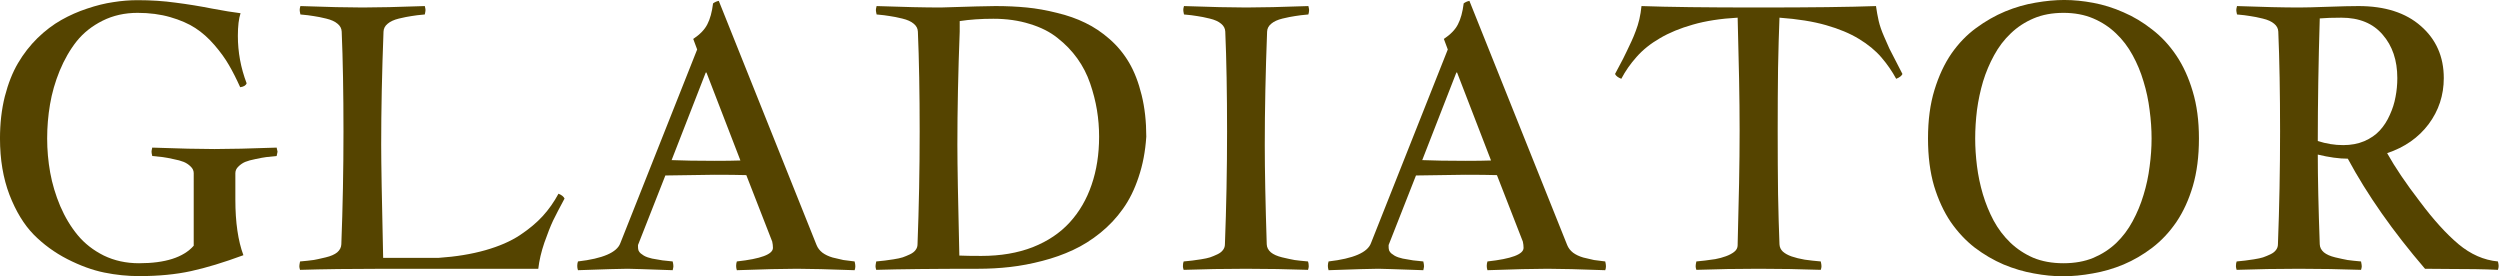 <?xml version="1.0" encoding="UTF-8" standalone="no"?>
<svg xmlns:dc="http://purl.org/dc/elements/1.1/" xmlns:cc="http://creativecommons.org/ns#" xmlns:rdf="http://www.w3.org/1999/02/22-rdf-syntax-ns#" xmlns:svg="http://www.w3.org/2000/svg" xmlns="http://www.w3.org/2000/svg" xmlns:sodipodi="http://sodipodi.sourceforge.net/DTD/sodipodi-0.dtd" xmlns:inkscape="http://www.inkscape.org/namespaces/inkscape" version="1.1" id="svg2" viewBox="0 0 853.333 94.36" height="26.631mm" width="240.829mm">
  
  <defs id="defs4">
    <filter id="filter3695" style="color-interpolation-filters:sRGB">
      <feGaussianBlur id="feGaussianBlur3697" stdDeviation="10" result="result6" in="SourceGraphic"/>
      <feComposite id="feComposite3699" operator="xor" in="result6" in2="SourceGraphic"/>
      <feGaussianBlur id="feGaussianBlur3701" stdDeviation="10" result="result2"/>
      <feComposite id="feComposite3703" result="result91" operator="atop" in2="SourceGraphic"/>
      <feComposite id="feComposite3705" in2="result91" operator="xor" in="result2" result="result4"/>
      <feGaussianBlur id="feGaussianBlur3707" stdDeviation="5" result="result3" in="result4"/>
      <feSpecularLighting id="feSpecularLighting3709" surfaceScale="12" specularConstant="3" specularExponent="35" result="result5" in="result3" lighting-color="#ffffff">
        <feDistantLight id="feDistantLight3711" azimuth="235" elevation="45"/>
      </feSpecularLighting>
      <feComposite id="feComposite3713" result="result7" operator="arithmetic" k2="0.8" k3="0.7" in="SourceGraphic" in2="result5" k1="0" k4="0"/>
      <feComposite id="feComposite3715" in2="SourceGraphic" operator="in" in="result7"/>
    </filter>
    <clipPath clipPathUnits="userSpaceOnUse" id="clipPath145">
      <g id="use147">
        <path d="m 87.5,31.771 q -2.083,-4.622 -4.102,-8.073 -2.018,-3.516 -5.273,-7.292 -3.255,-3.776 -6.966,-6.185 Q 67.448,7.813 62.044,6.25 56.641,4.687 50.13,4.687 q -7.031,0 -12.76,2.865 -5.729,2.865 -9.44,7.487 -3.646,4.622 -6.185,10.742 -2.474,6.055 -3.516,12.24 -1.042,6.12 -1.042,12.435 0,6.25 1.107,12.435 1.107,6.12 3.646,12.174 2.604,6.055 6.38,10.612 3.776,4.557 9.505,7.422 5.794,2.799 12.826,2.799 14.323,0 19.922,-6.38 V 63.086 q 0,-1.367 -1.107,-2.409 -1.107,-1.107 -2.539,-1.693 -1.432,-0.586 -3.841,-1.042 -2.344,-0.521 -3.841,-0.716 -1.497,-0.195 -3.776,-0.391 -0.26,-1.042 -0.26,-1.562 0,-0.456 0.26,-1.497 14.714,0.521 22.656,0.521 8.073,0 22.656,-0.521 0.326,1.302 0.326,1.497 0,0.26 -0.326,1.562 -2.279,0.195 -3.776,0.391 -1.497,0.195 -3.906,0.716 -2.344,0.456 -3.776,1.042 -1.367,0.586 -2.474,1.693 -1.107,1.042 -1.107,2.409 v 9.635 q 0,12.37 2.93,20.247 -10.742,3.971 -19.076,5.794 -8.333,1.823 -18.945,1.823 -6.315,0 -12.695,-1.302 Q 31.576,97.982 24.544,94.401 17.578,90.82 12.24,85.417 6.966,80.013 3.451,70.964 0,61.914 0,50.456 0,42.188 1.758,35.156 3.581,28.06 6.576,22.982 9.57,17.904 13.672,13.867 17.839,9.831 22.331,7.292 26.823,4.753 31.771,3.125 36.784,1.432 41.276,0.781 45.768,0.065 50.13,0.065 q 7.292,0 13.867,0.911 6.641,0.846 13.216,2.148 6.576,1.237 10.417,1.693 -0.977,2.93 -0.977,8.268 0,8.854 3.19,17.253 -0.391,1.172 -2.344,1.432 z" style="font-style:normal;font-variant:normal;font-weight:normal;font-stretch:normal;font-size:125px;line-height:125%;font-family:'Jacques Francois';-inkscape-font-specification:'Jacques Francois';letter-spacing:0px;word-spacing:0px;fill:#554400;fill-opacity:1;stroke:none;stroke-width:1.067px;stroke-linecap:butt;stroke-linejoin:miter;stroke-opacity:1;filter:url(#filter3695)" id="path657" transform="matrix(0.938,0,0,0.938,213.406,155.458)"/>
        <path d="m 109.44,2.214 q 14.583,0.521 22.656,0.521 8.073,0 22.656,-0.521 0.26,1.042 0.26,1.432 0,0.456 -0.26,1.628 -2.995,0.26 -4.883,0.586 -1.823,0.26 -4.557,0.911 -2.669,0.651 -4.102,1.888 -1.432,1.172 -1.497,2.865 -0.846,22.135 -0.846,41.211 0,9.831 0.716,41.211 h 20.117 q 9.57,-0.651 17.122,-2.799 7.552,-2.148 12.565,-5.469 5.078,-3.385 8.333,-6.966 3.32,-3.646 5.729,-8.138 1.693,0.651 2.214,1.758 -2.669,4.948 -4.167,8.008 -1.432,3.06 -3.19,8.073 -1.693,4.948 -2.214,9.505 h -56.51 q -17.643,0 -30.273,0.391 -0.26,-0.781 -0.26,-1.302 0,-0.456 0.26,-1.758 2.995,-0.26 4.818,-0.521 1.888,-0.326 4.557,-0.977 2.734,-0.651 4.167,-1.823 1.432,-1.237 1.497,-2.93 0.781,-20.378 0.781,-41.081 0,-21.094 -0.651,-36.393 -0.065,-1.693 -1.497,-2.865 -1.432,-1.237 -4.167,-1.888 -2.669,-0.651 -4.557,-0.911 -1.823,-0.326 -4.818,-0.586 -0.26,-1.172 -0.26,-1.628 0,-0.651 0.26,-1.432 z" style="font-style:normal;font-variant:normal;font-weight:normal;font-stretch:normal;font-size:125px;line-height:125%;font-family:'Jacques Francois';-inkscape-font-specification:'Jacques Francois';letter-spacing:0px;word-spacing:0px;fill:#554400;fill-opacity:1;stroke:none;stroke-width:1.067px;stroke-linecap:butt;stroke-linejoin:miter;stroke-opacity:1;filter:url(#filter3695)" id="path659" transform="matrix(0.938,0,0,0.938,213.406,155.458)"/>
        <path d="m 259.766,1.237 q 0.977,-0.716 2.083,-0.911 L 297.461,89.258 q 0.651,1.628 2.148,2.799 1.497,1.107 3.711,1.758 2.279,0.586 3.906,0.911 1.693,0.26 4.102,0.521 0.26,1.042 0.26,1.758 0,0.781 -0.26,1.432 -14.062,-0.521 -21.029,-0.521 -7.552,0 -21.875,0.521 -0.26,-0.781 -0.26,-1.563 0,-0.846 0.26,-1.628 13.151,-1.432 13.151,-4.948 0,-1.107 -0.26,-2.279 l -9.44,-24.219 q -4.297,-0.13 -11.589,-0.13 -3.451,0 -17.904,0.26 l -9.961,25.326 v 0.781 q 0,0.651 0.195,1.237 0.26,0.586 0.781,1.042 0.586,0.456 1.107,0.781 0.521,0.326 1.432,0.651 0.977,0.26 1.628,0.456 0.716,0.13 1.888,0.326 1.237,0.195 1.888,0.326 0.651,0.065 1.888,0.195 1.302,0.13 1.823,0.195 0.26,1.042 0.26,1.758 0,0.391 -0.26,1.432 -14.583,-0.521 -16.406,-0.521 -3.516,0 -18.099,0.521 -0.26,-0.781 -0.26,-1.563 0,-0.846 0.26,-1.628 13.542,-1.562 15.43,-6.641 l 27.995,-70.573 -1.432,-3.841 q 3.711,-2.474 5.143,-5.339 1.497,-2.865 2.083,-7.617 z m 0.521,57.357 q 5.99,0 9.44,-0.13 L 257.357,26.432 h -0.26 l -12.435,31.901 q 6.12,0.26 15.625,0.26 z" style="font-style:normal;font-variant:normal;font-weight:normal;font-stretch:normal;font-size:125px;line-height:125%;font-family:'Jacques Francois';-inkscape-font-specification:'Jacques Francois';letter-spacing:0px;word-spacing:0px;fill:#554400;fill-opacity:1;stroke:none;stroke-width:1.067px;stroke-linecap:butt;stroke-linejoin:miter;stroke-opacity:1;filter:url(#filter3695)" id="path661" transform="matrix(0.938,0,0,0.938,213.406,155.458)"/>
        <path d="m 319.336,2.214 q 14.583,0.521 23.307,0.521 16.276,-0.521 19.987,-0.521 6.055,0 11.393,0.521 5.339,0.521 11.003,1.953 5.729,1.367 10.352,3.646 4.622,2.214 8.854,5.924 4.232,3.711 7.096,8.594 2.865,4.883 4.557,11.784 1.693,6.836 1.693,15.169 -0.521,8.008 -2.799,14.714 -2.214,6.706 -5.729,11.589 -3.451,4.883 -8.203,8.724 -4.753,3.841 -9.961,6.25 -5.143,2.409 -11.198,3.971 -5.99,1.562 -11.719,2.214 -5.664,0.651 -11.719,0.651 -24.414,0 -37.044,0.391 -0.26,-0.781 -0.26,-1.302 0,-0.456 0.26,-1.758 1.953,-0.195 3.125,-0.326 1.172,-0.13 3.19,-0.456 2.083,-0.326 3.32,-0.716 1.302,-0.456 2.669,-1.107 1.367,-0.651 2.018,-1.563 0.716,-0.911 0.716,-2.083 0.781,-20.378 0.781,-41.081 0,-21.094 -0.651,-36.393 -0.065,-1.693 -1.497,-2.865 -1.432,-1.237 -4.167,-1.888 -2.669,-0.651 -4.557,-0.911 -1.823,-0.326 -4.818,-0.586 -0.26,-1.172 -0.26,-1.628 0,-0.391 0.26,-1.432 z m 30.273,9.31 q -0.846,22.135 -0.846,41.211 0,10.547 0.716,40.365 2.799,0.13 8.008,0.13 10.547,0 18.75,-3.19 8.203,-3.255 13.477,-9.049 5.273,-5.794 7.943,-13.672 2.734,-7.943 2.734,-17.513 0,-4.948 -0.781,-9.701 -0.781,-4.753 -2.474,-9.701 -1.693,-4.948 -4.688,-9.115 -2.995,-4.167 -7.161,-7.422 -4.102,-3.32 -10.156,-5.143 -5.99,-1.888 -13.281,-1.888 -6.706,0 -12.24,0.846 z" style="font-style:normal;font-variant:normal;font-weight:normal;font-stretch:normal;font-size:125px;line-height:125%;font-family:'Jacques Francois';-inkscape-font-specification:'Jacques Francois';letter-spacing:0px;word-spacing:0px;fill:#554400;fill-opacity:1;stroke:none;stroke-width:1.067px;stroke-linecap:butt;stroke-linejoin:miter;stroke-opacity:1;filter:url(#filter3695)" id="path663" transform="matrix(0.938,0,0,0.938,213.406,155.458)"/>
        <path d="m 431.315,2.214 q 14.583,0.521 22.656,0.521 8.073,0 22.656,-0.521 0.26,1.042 0.26,1.432 0,0.716 -0.26,1.628 -2.995,0.26 -4.883,0.586 -1.823,0.26 -4.557,0.911 -2.669,0.651 -4.102,1.888 -1.432,1.172 -1.497,2.865 -0.846,22.135 -0.846,41.211 0,13.932 0.716,36.263 0.065,1.693 1.497,2.93 1.432,1.172 4.102,1.823 2.734,0.651 4.557,0.977 1.888,0.26 4.883,0.521 0.26,0.781 0.26,1.758 0,0.521 -0.26,1.302 -11.068,-0.391 -22.656,-0.391 -11.719,0 -22.656,0.391 -0.26,-0.781 -0.26,-1.302 0,-1.107 0.26,-1.758 1.953,-0.195 3.125,-0.326 1.172,-0.13 3.19,-0.456 2.083,-0.326 3.32,-0.716 1.302,-0.456 2.669,-1.107 1.367,-0.651 2.018,-1.563 0.716,-0.911 0.716,-2.083 0.781,-20.378 0.781,-41.081 0,-21.094 -0.651,-36.393 -0.065,-1.693 -1.497,-2.865 -1.432,-1.237 -4.167,-1.888 -2.669,-0.651 -4.557,-0.911 -1.823,-0.326 -4.818,-0.586 -0.26,-1.172 -0.26,-1.628 0,-0.651 0.26,-1.432 z" style="font-style:normal;font-variant:normal;font-weight:normal;font-stretch:normal;font-size:125px;line-height:125%;font-family:'Jacques Francois';-inkscape-font-specification:'Jacques Francois';letter-spacing:0px;word-spacing:0px;fill:#554400;fill-opacity:1;stroke:none;stroke-width:1.067px;stroke-linecap:butt;stroke-linejoin:miter;stroke-opacity:1;filter:url(#filter3695)" id="path665" transform="matrix(0.938,0,0,0.938,213.406,155.458)"/>
        <path d="m 533.203,1.237 q 0.977,-0.716 2.083,-0.911 L 570.898,89.258 q 0.651,1.628 2.148,2.799 1.497,1.107 3.711,1.758 2.279,0.586 3.906,0.911 1.693,0.26 4.102,0.521 0.26,1.042 0.26,1.758 0,0.781 -0.26,1.432 -14.062,-0.521 -21.029,-0.521 -7.552,0 -21.875,0.521 -0.26,-0.781 -0.26,-1.563 0,-0.846 0.26,-1.628 13.151,-1.432 13.151,-4.948 0,-1.107 -0.26,-2.279 l -9.44,-24.219 q -4.297,-0.13 -11.589,-0.13 -3.451,0 -17.904,0.26 l -9.961,25.326 v 0.781 q 0,0.651 0.195,1.237 0.26,0.586 0.781,1.042 0.586,0.456 1.107,0.781 0.521,0.326 1.432,0.651 0.977,0.26 1.628,0.456 0.716,0.13 1.888,0.326 1.237,0.195 1.888,0.326 0.651,0.065 1.888,0.195 1.302,0.13 1.823,0.195 0.26,1.042 0.26,1.758 0,0.391 -0.26,1.432 -14.583,-0.521 -16.406,-0.521 -3.516,0 -18.099,0.521 -0.26,-0.781 -0.26,-1.563 0,-0.846 0.26,-1.628 13.542,-1.562 15.43,-6.641 l 27.995,-70.573 -1.432,-3.841 q 3.711,-2.474 5.143,-5.339 1.497,-2.865 2.083,-7.617 z m 0.521,57.357 q 5.99,0 9.44,-0.13 L 530.794,26.432 h -0.26 l -12.435,31.901 q 6.12,0.26 15.625,0.26 z" style="font-style:normal;font-variant:normal;font-weight:normal;font-stretch:normal;font-size:125px;line-height:125%;font-family:'Jacques Francois';-inkscape-font-specification:'Jacques Francois';letter-spacing:0px;word-spacing:0px;fill:#554400;fill-opacity:1;stroke:none;stroke-width:1.067px;stroke-linecap:butt;stroke-linejoin:miter;stroke-opacity:1;filter:url(#filter3695)" id="path667" transform="matrix(0.938,0,0,0.938,213.406,155.458)"/>
        <path d="m 597.982,2.214 q 7.096,0.26 17.708,0.391 10.612,0.13 24.935,0.13 14.323,0 24.935,-0.13 10.677,-0.13 17.839,-0.391 0.391,2.799 0.977,5.404 0.586,2.539 1.953,5.664 l 1.953,4.427 4.753,9.245 q -0.456,1.042 -2.279,1.758 -2.214,-4.102 -5.404,-7.813 -3.19,-3.711 -8.138,-6.706 -4.883,-2.995 -11.979,-5.013 -7.031,-2.018 -16.992,-2.734 -0.326,8.138 -0.521,18.424 -0.13,10.221 -0.13,22.786 0,12.63 0.13,22.917 0.195,10.286 0.521,18.424 0.065,1.562 1.237,2.669 1.172,1.042 3.19,1.758 2.083,0.716 4.753,1.172 2.734,0.391 5.859,0.651 0.26,1.107 0.26,1.758 0,0.586 -0.26,1.302 -10.938,-0.391 -22.656,-0.391 -11.654,0 -22.656,0.391 -0.26,-0.716 -0.26,-1.302 0,-0.651 0.26,-1.758 l 3.125,-0.326 q 1.693,-0.195 3.776,-0.521 2.083,-0.391 3.841,-1.042 1.823,-0.651 3.06,-1.628 1.237,-0.977 1.237,-2.409 V 88.997 q 0.326,-11.914 0.521,-22.201 0.195,-10.286 0.195,-19.141 0,-8.789 -0.195,-19.01 -0.195,-10.286 -0.521,-22.201 -9.375,0.521 -16.341,2.539 -6.901,1.953 -11.979,4.948 -5.078,2.93 -8.464,6.771 -3.385,3.776 -5.599,8.008 -1.823,-0.716 -2.279,-1.758 l 2.93,-5.534 1.367,-2.799 q 0.846,-1.758 1.693,-3.581 0.846,-1.823 1.562,-3.776 0.781,-2.018 1.302,-4.232 0.521,-2.279 0.781,-4.818 z" style="font-style:normal;font-variant:normal;font-weight:normal;font-stretch:normal;font-size:125px;line-height:125%;font-family:'Jacques Francois';-inkscape-font-specification:'Jacques Francois';letter-spacing:0px;word-spacing:0px;fill:#554400;fill-opacity:1;stroke:none;stroke-width:1.067px;stroke-linecap:butt;stroke-linejoin:miter;stroke-opacity:1;filter:url(#filter3695)" id="path669" transform="matrix(0.938,0,0,0.938,213.406,155.458)"/>
        <path d="m 752.018,0 q 5.013,0 10.547,1.042 5.599,1.042 11.003,3.451 5.469,2.344 10.417,6.25 5.013,3.841 8.789,9.44 3.776,5.599 5.99,13.086 2.279,7.487 2.279,17.187 0,9.766 -2.214,17.318 -2.214,7.487 -5.99,13.086 -3.776,5.534 -8.789,9.375 -4.948,3.776 -10.482,6.12 -5.469,2.279 -11.198,3.255 -5.729,1.042 -10.938,1.042 -4.948,0 -10.547,-1.042 -5.534,-0.977 -11.003,-3.255 -5.469,-2.344 -10.482,-6.12 -4.948,-3.841 -8.789,-9.375 -3.776,-5.599 -6.055,-13.086 -2.214,-7.552 -2.214,-17.318 0,-10.026 2.344,-17.643 2.344,-7.682 6.185,-13.281 3.906,-5.599 8.984,-9.31 5.143,-3.776 10.612,-6.055 5.534,-2.279 11.068,-3.19 Q 747.135,0 752.018,0 Z m -0.326,4.687 q -6.12,0 -10.872,2.018 -4.753,2.018 -8.333,5.469 -3.581,3.385 -6.055,7.943 -2.474,4.492 -4.036,9.57 -1.497,5.078 -2.214,10.417 -0.651,5.339 -0.651,10.352 0,4.818 0.651,10.026 0.651,5.208 2.148,10.286 1.497,5.013 3.906,9.57 2.474,4.557 6.055,8.008 3.581,3.451 8.333,5.534 4.818,2.018 11.068,2.018 6.12,0 10.872,-1.953 4.753,-2.018 8.333,-5.404 3.581,-3.451 5.99,-7.943 2.474,-4.557 3.971,-9.57 1.562,-5.078 2.214,-10.352 0.716,-5.273 0.716,-10.221 0,-5.013 -0.716,-10.352 -0.651,-5.339 -2.214,-10.417 -1.497,-5.078 -3.971,-9.57 -2.474,-4.557 -6.055,-7.943 -3.581,-3.451 -8.333,-5.469 -4.753,-2.018 -10.807,-2.018 z" style="font-style:normal;font-variant:normal;font-weight:normal;font-stretch:normal;font-size:125px;line-height:125%;font-family:'Jacques Francois';-inkscape-font-specification:'Jacques Francois';letter-spacing:0px;word-spacing:0px;fill:#554400;fill-opacity:1;stroke:none;stroke-width:1.067px;stroke-linecap:butt;stroke-linejoin:miter;stroke-opacity:1;filter:url(#filter3695)" id="path671" transform="matrix(0.938,0,0,0.938,213.406,155.458)"/>
        <path d="m 814.909,2.214 q 14.062,0.521 22.656,0.521 3.255,0 10.482,-0.26 7.227,-0.26 11.133,-0.26 14.453,0 22.721,7.292 8.333,7.292 8.333,18.945 0,9.375 -5.534,16.797 -5.534,7.357 -15.104,10.547 4.362,7.813 11.979,17.708 7.357,9.831 13.997,15.43 6.706,5.599 14.388,6.315 0.26,1.042 0.26,1.628 0,0.651 -0.26,1.432 -3.906,-0.195 -8.333,-0.26 -4.427,-0.065 -9.896,-0.065 -5.404,0 -8.333,-0.065 -17.513,-20.378 -28.125,-40.104 -4.753,0 -10.937,-1.497 0,12.63 0.716,32.682 0.065,1.693 1.497,2.93 1.432,1.172 4.102,1.823 2.734,0.651 4.557,0.977 1.888,0.26 4.883,0.521 0.26,1.302 0.26,1.758 0,0.521 -0.26,1.302 -11.068,-0.391 -22.656,-0.391 -11.719,0 -22.656,0.391 -0.26,-0.781 -0.26,-1.302 0,-1.107 0.26,-1.758 1.953,-0.195 3.125,-0.326 1.172,-0.13 3.19,-0.456 2.083,-0.326 3.32,-0.716 1.302,-0.456 2.669,-1.107 1.367,-0.651 2.018,-1.563 0.716,-0.911 0.716,-2.083 0.781,-20.378 0.781,-41.081 0,-21.094 -0.651,-36.393 -0.065,-1.693 -1.497,-2.865 -1.432,-1.237 -4.167,-1.888 -2.669,-0.651 -4.557,-0.911 -1.823,-0.326 -4.818,-0.586 -0.26,-1.172 -0.26,-1.628 0,-0.391 0.26,-1.432 z m 30.273,4.492 h -0.13 q -0.716,24.023 -0.716,44.661 4.557,1.497 9.245,1.497 4.297,0 7.682,-1.432 3.451,-1.497 5.664,-3.906 2.214,-2.409 3.646,-5.664 1.497,-3.255 2.083,-6.576 0.651,-3.32 0.651,-6.836 0,-9.701 -5.339,-15.82 -5.273,-6.185 -15.039,-6.185 -4.818,0 -7.747,0.26 z" style="font-style:normal;font-variant:normal;font-weight:normal;font-stretch:normal;font-size:125px;line-height:125%;font-family:'Jacques Francois';-inkscape-font-specification:'Jacques Francois';letter-spacing:0px;word-spacing:0px;fill:#554400;fill-opacity:1;stroke:none;stroke-width:1.067px;stroke-linecap:butt;stroke-linejoin:miter;stroke-opacity:1;filter:url(#filter3695)" id="path673" transform="matrix(0.938,0,0,0.938,213.406,155.458)"/>
      </g>
    </clipPath>
    <filter id="filter3695-6" style="color-interpolation-filters:sRGB">
      <feGaussianBlur id="feGaussianBlur3697-3" stdDeviation="10" result="result6" in="SourceGraphic"/>
      <feComposite id="feComposite3699-5" operator="xor" in="result6" in2="SourceGraphic"/>
      <feGaussianBlur id="feGaussianBlur3701-5" stdDeviation="10" result="result2"/>
      <feComposite id="feComposite3703-6" result="result91" operator="atop" in2="SourceGraphic"/>
      <feComposite id="feComposite3705-9" in2="result91" operator="xor" in="result2" result="result4"/>
      <feGaussianBlur id="feGaussianBlur3707-4" stdDeviation="5" result="result3" in="result4"/>
      <feSpecularLighting id="feSpecularLighting3709-9" surfaceScale="12" specularConstant="3" specularExponent="35" result="result5" in="result3" lighting-color="#ffffff">
        <feDistantLight id="feDistantLight3711-4" azimuth="235" elevation="45"/>
      </feSpecularLighting>
      <feComposite id="feComposite3713-6" result="result7" operator="arithmetic" k2="0.8" k3="0.7" in="SourceGraphic" in2="result5" k1="0" k4="0"/>
      <feComposite id="feComposite3715-9" in2="SourceGraphic" operator="in" in="result7"/>
    </filter>
    <filter id="filter241" style="color-interpolation-filters:sRGB">
      <feGaussianBlur id="feGaussianBlur221" stdDeviation="10" result="result6" in="SourceGraphic"/>
      <feComposite id="feComposite223" operator="xor" in="result6" in2="SourceGraphic"/>
      <feGaussianBlur id="feGaussianBlur225" stdDeviation="10" result="result2"/>
      <feComposite id="feComposite227" result="result91" operator="atop" in2="SourceGraphic"/>
      <feComposite id="feComposite229" in2="result91" operator="xor" in="result2" result="result4"/>
      <feGaussianBlur id="feGaussianBlur231" stdDeviation="5" result="result3" in="result4"/>
      <feSpecularLighting id="feSpecularLighting235" surfaceScale="12" specularConstant="3" specularExponent="35" result="result5" in="result3" lighting-color="#ffffff">
        <feDistantLight id="feDistantLight233" azimuth="235" elevation="45"/>
      </feSpecularLighting>
      <feComposite id="feComposite237" result="result7" operator="arithmetic" k2="0.8" k3="0.7" in="SourceGraphic" in2="result5" k1="0" k4="0"/>
      <feComposite id="feComposite239" in2="SourceGraphic" operator="in" in="result7"/>
    </filter>
    <filter id="filter263" style="color-interpolation-filters:sRGB">
      <feGaussianBlur id="feGaussianBlur243" stdDeviation="10" result="result6" in="SourceGraphic"/>
      <feComposite id="feComposite245" operator="xor" in="result6" in2="SourceGraphic"/>
      <feGaussianBlur id="feGaussianBlur247" stdDeviation="10" result="result2"/>
      <feComposite id="feComposite249" result="result91" operator="atop" in2="SourceGraphic"/>
      <feComposite id="feComposite251" in2="result91" operator="xor" in="result2" result="result4"/>
      <feGaussianBlur id="feGaussianBlur253" stdDeviation="5" result="result3" in="result4"/>
      <feSpecularLighting id="feSpecularLighting257" surfaceScale="12" specularConstant="3" specularExponent="35" result="result5" in="result3" lighting-color="#ffffff">
        <feDistantLight id="feDistantLight255" azimuth="235" elevation="45"/>
      </feSpecularLighting>
      <feComposite id="feComposite259" result="result7" operator="arithmetic" k2="0.8" k3="0.7" in="SourceGraphic" in2="result5" k1="0" k4="0"/>
      <feComposite id="feComposite261" in2="SourceGraphic" operator="in" in="result7"/>
    </filter>
    <filter id="filter285" style="color-interpolation-filters:sRGB">
      <feGaussianBlur id="feGaussianBlur265" stdDeviation="10" result="result6" in="SourceGraphic"/>
      <feComposite id="feComposite267" operator="xor" in="result6" in2="SourceGraphic"/>
      <feGaussianBlur id="feGaussianBlur269" stdDeviation="10" result="result2"/>
      <feComposite id="feComposite271" result="result91" operator="atop" in2="SourceGraphic"/>
      <feComposite id="feComposite273" in2="result91" operator="xor" in="result2" result="result4"/>
      <feGaussianBlur id="feGaussianBlur275" stdDeviation="5" result="result3" in="result4"/>
      <feSpecularLighting id="feSpecularLighting279" surfaceScale="12" specularConstant="3" specularExponent="35" result="result5" in="result3" lighting-color="#ffffff">
        <feDistantLight id="feDistantLight277" azimuth="235" elevation="45"/>
      </feSpecularLighting>
      <feComposite id="feComposite281" result="result7" operator="arithmetic" k2="0.8" k3="0.7" in="SourceGraphic" in2="result5" k1="0" k4="0"/>
      <feComposite id="feComposite283" in2="SourceGraphic" operator="in" in="result7"/>
    </filter>
    <filter id="filter307" style="color-interpolation-filters:sRGB">
      <feGaussianBlur id="feGaussianBlur287" stdDeviation="10" result="result6" in="SourceGraphic"/>
      <feComposite id="feComposite289" operator="xor" in="result6" in2="SourceGraphic"/>
      <feGaussianBlur id="feGaussianBlur291" stdDeviation="10" result="result2"/>
      <feComposite id="feComposite293" result="result91" operator="atop" in2="SourceGraphic"/>
      <feComposite id="feComposite295" in2="result91" operator="xor" in="result2" result="result4"/>
      <feGaussianBlur id="feGaussianBlur297" stdDeviation="5" result="result3" in="result4"/>
      <feSpecularLighting id="feSpecularLighting301" surfaceScale="12" specularConstant="3" specularExponent="35" result="result5" in="result3" lighting-color="#ffffff">
        <feDistantLight id="feDistantLight299" azimuth="235" elevation="45"/>
      </feSpecularLighting>
      <feComposite id="feComposite303" result="result7" operator="arithmetic" k2="0.8" k3="0.7" in="SourceGraphic" in2="result5" k1="0" k4="0"/>
      <feComposite id="feComposite305" in2="SourceGraphic" operator="in" in="result7"/>
    </filter>
    <filter id="filter329" style="color-interpolation-filters:sRGB">
      <feGaussianBlur id="feGaussianBlur309" stdDeviation="10" result="result6" in="SourceGraphic"/>
      <feComposite id="feComposite311" operator="xor" in="result6" in2="SourceGraphic"/>
      <feGaussianBlur id="feGaussianBlur313" stdDeviation="10" result="result2"/>
      <feComposite id="feComposite315" result="result91" operator="atop" in2="SourceGraphic"/>
      <feComposite id="feComposite317" in2="result91" operator="xor" in="result2" result="result4"/>
      <feGaussianBlur id="feGaussianBlur319" stdDeviation="5" result="result3" in="result4"/>
      <feSpecularLighting id="feSpecularLighting323" surfaceScale="12" specularConstant="3" specularExponent="35" result="result5" in="result3" lighting-color="#ffffff">
        <feDistantLight id="feDistantLight321" azimuth="235" elevation="45"/>
      </feSpecularLighting>
      <feComposite id="feComposite325" result="result7" operator="arithmetic" k2="0.8" k3="0.7" in="SourceGraphic" in2="result5" k1="0" k4="0"/>
      <feComposite id="feComposite327" in2="SourceGraphic" operator="in" in="result7"/>
    </filter>
    <filter id="filter351" style="color-interpolation-filters:sRGB">
      <feGaussianBlur id="feGaussianBlur331" stdDeviation="10" result="result6" in="SourceGraphic"/>
      <feComposite id="feComposite333" operator="xor" in="result6" in2="SourceGraphic"/>
      <feGaussianBlur id="feGaussianBlur335" stdDeviation="10" result="result2"/>
      <feComposite id="feComposite337" result="result91" operator="atop" in2="SourceGraphic"/>
      <feComposite id="feComposite339" in2="result91" operator="xor" in="result2" result="result4"/>
      <feGaussianBlur id="feGaussianBlur341" stdDeviation="5" result="result3" in="result4"/>
      <feSpecularLighting id="feSpecularLighting345" surfaceScale="12" specularConstant="3" specularExponent="35" result="result5" in="result3" lighting-color="#ffffff">
        <feDistantLight id="feDistantLight343" azimuth="235" elevation="45"/>
      </feSpecularLighting>
      <feComposite id="feComposite347" result="result7" operator="arithmetic" k2="0.8" k3="0.7" in="SourceGraphic" in2="result5" k1="0" k4="0"/>
      <feComposite id="feComposite349" in2="SourceGraphic" operator="in" in="result7"/>
    </filter>
    <filter id="filter373" style="color-interpolation-filters:sRGB">
      <feGaussianBlur id="feGaussianBlur353" stdDeviation="10" result="result6" in="SourceGraphic"/>
      <feComposite id="feComposite355" operator="xor" in="result6" in2="SourceGraphic"/>
      <feGaussianBlur id="feGaussianBlur357" stdDeviation="10" result="result2"/>
      <feComposite id="feComposite359" result="result91" operator="atop" in2="SourceGraphic"/>
      <feComposite id="feComposite361" in2="result91" operator="xor" in="result2" result="result4"/>
      <feGaussianBlur id="feGaussianBlur363" stdDeviation="5" result="result3" in="result4"/>
      <feSpecularLighting id="feSpecularLighting367" surfaceScale="12" specularConstant="3" specularExponent="35" result="result5" in="result3" lighting-color="#ffffff">
        <feDistantLight id="feDistantLight365" azimuth="235" elevation="45"/>
      </feSpecularLighting>
      <feComposite id="feComposite369" result="result7" operator="arithmetic" k2="0.8" k3="0.7" in="SourceGraphic" in2="result5" k1="0" k4="0"/>
      <feComposite id="feComposite371" in2="SourceGraphic" operator="in" in="result7"/>
    </filter>
    <filter id="filter395" style="color-interpolation-filters:sRGB">
      <feGaussianBlur id="feGaussianBlur375" stdDeviation="10" result="result6" in="SourceGraphic"/>
      <feComposite id="feComposite377" operator="xor" in="result6" in2="SourceGraphic"/>
      <feGaussianBlur id="feGaussianBlur379" stdDeviation="10" result="result2"/>
      <feComposite id="feComposite381" result="result91" operator="atop" in2="SourceGraphic"/>
      <feComposite id="feComposite383" in2="result91" operator="xor" in="result2" result="result4"/>
      <feGaussianBlur id="feGaussianBlur385" stdDeviation="5" result="result3" in="result4"/>
      <feSpecularLighting id="feSpecularLighting389" surfaceScale="12" specularConstant="3" specularExponent="35" result="result5" in="result3" lighting-color="#ffffff">
        <feDistantLight id="feDistantLight387" azimuth="235" elevation="45"/>
      </feSpecularLighting>
      <feComposite id="feComposite391" result="result7" operator="arithmetic" k2="0.8" k3="0.7" in="SourceGraphic" in2="result5" k1="0" k4="0"/>
      <feComposite id="feComposite393" in2="SourceGraphic" operator="in" in="result7"/>
    </filter>
  </defs>
  <g id="g635" transform="translate(-24.706,99.95)">
    <path d="m 97.611,41.836 q -2.083,-4.622 -4.102,-8.073 -2.018,-3.516 -5.273,-7.292 -3.255,-3.776 -6.966,-6.185 -3.711,-2.409 -9.115,-3.971 -5.404,-1.563 -11.914,-1.563 -7.031,0 -12.76,2.865 -5.729,2.865 -9.44,7.487 -3.646,4.622 -6.185,10.742 -2.474,6.055 -3.516,12.24 -1.042,6.12 -1.042,12.435 0,6.25 1.107,12.435 1.107,6.12 3.646,12.174 2.604,6.055 6.38,10.612 3.776,4.557 9.505,7.422 5.794,2.799 12.826,2.799 14.323,0 19.922,-6.38 V 73.151 q 0,-1.367 -1.107,-2.409 -1.107,-1.107 -2.539,-1.693 -1.432,-0.586 -3.841,-1.042 -2.344,-0.521 -3.841,-0.716 -1.497,-0.195 -3.776,-0.391 -0.26,-1.042 -0.26,-1.562 0,-0.456 0.26,-1.497 14.714,0.521 22.656,0.521 8.073,0 22.656,-0.521 0.326,1.302 0.326,1.497 0,0.26 -0.326,1.562 -2.279,0.195 -3.776,0.391 -1.497,0.195 -3.906,0.716 -2.344,0.456 -3.776,1.042 -1.367,0.586 -2.474,1.693 -1.107,1.042 -1.107,2.409 v 9.635 q 0,12.37 2.93,20.247 -10.742,3.971 -19.076,5.794 -8.333,1.823 -18.945,1.823 -6.315,0 -12.695,-1.302 -6.38,-1.302 -13.411,-4.883 -6.966,-3.581 -12.305,-8.984 -5.273,-5.404 -8.789,-14.453 -3.451,-9.049 -3.451,-20.508 0,-8.268 1.758,-15.299 1.823,-7.096 4.818,-12.174 2.995,-5.078 7.096,-9.115 4.167,-4.036 8.659,-6.576 4.492,-2.539 9.44,-4.167 5.013,-1.693 9.505,-2.344 4.492,-0.716 8.854,-0.716 7.292,0 13.867,0.911 6.641,0.846 13.216,2.148 6.576,1.237 10.417,1.693 -0.977,2.93 -0.977,8.268 0,8.854 3.19,17.253 -0.391,1.172 -2.344,1.432 z" style="font-style:normal;font-variant:normal;font-weight:normal;font-stretch:normal;font-size:125px;line-height:125%;font-family:'Jacques Francois';-inkscape-font-specification:'Jacques Francois';letter-spacing:0px;word-spacing:0px;fill:#554400;fill-opacity:1;stroke:none;stroke-width:1.067px;stroke-linecap:butt;stroke-linejoin:miter;stroke-opacity:1;filter:url(#filter3695-6)" id="path3369-1" transform="matrix(0.937,0,0,0.937,15.228,-109.386)"/>
    <path d="m 119.551,12.279 q 14.583,0.521 22.656,0.521 8.073,0 22.656,-0.521 0.26,1.042 0.26,1.432 0,0.456 -0.26,1.628 -2.995,0.26 -4.883,0.586 -1.823,0.26 -4.557,0.911 -2.669,0.651 -4.102,1.888 -1.432,1.172 -1.497,2.865 -0.846,22.135 -0.846,41.211 0,9.831 0.716,41.211 h 20.117 q 9.57,-0.651 17.122,-2.799 7.552,-2.148 12.565,-5.469 5.078,-3.385 8.333,-6.966 3.32,-3.646 5.729,-8.138 1.693,0.651 2.214,1.758 -2.669,4.948 -4.167,8.008 -1.432,3.06 -3.19,8.073 -1.693,4.948 -2.214,9.505 h -56.51 q -17.643,0 -30.273,0.391 -0.26,-0.781 -0.26,-1.302 0,-0.456 0.26,-1.758 2.995,-0.26 4.818,-0.521 1.888,-0.326 4.557,-0.977 2.734,-0.651 4.167,-1.823 1.432,-1.237 1.497,-2.93 0.781,-20.378 0.781,-41.081 0,-21.094 -0.651,-36.393 -0.065,-1.693 -1.497,-2.865 -1.432,-1.237 -4.167,-1.888 -2.669,-0.651 -4.557,-0.911 -1.823,-0.326 -4.818,-0.586 -0.26,-1.172 -0.26,-1.628 0,-0.651 0.26,-1.432 z" style="font-style:normal;font-variant:normal;font-weight:normal;font-stretch:normal;font-size:125px;line-height:125%;font-family:'Jacques Francois';-inkscape-font-specification:'Jacques Francois';letter-spacing:0px;word-spacing:0px;fill:#554400;fill-opacity:1;stroke:none;stroke-width:1.067px;stroke-linecap:butt;stroke-linejoin:miter;stroke-opacity:1;filter:url(#filter3695-6)" id="path3371-7" transform="matrix(0.937,0,0,0.937,15.228,-109.386)"/>
    <path d="m 269.876,11.302 q 0.977,-0.716 2.083,-0.911 l 35.612,88.932 q 0.651,1.628 2.148,2.799 1.497,1.107 3.711,1.758 2.279,0.586 3.906,0.911 1.693,0.26 4.102,0.521 0.26,1.042 0.26,1.758 0,0.781 -0.26,1.432 -14.062,-0.521 -21.029,-0.521 -7.552,0 -21.875,0.521 -0.26,-0.781 -0.26,-1.563 0,-0.846 0.26,-1.628 13.151,-1.432 13.151,-4.948 0,-1.107 -0.26,-2.279 l -9.44,-24.219 q -4.297,-0.13 -11.589,-0.13 -3.451,0 -17.904,0.26 l -9.961,25.326 v 0.781 q 0,0.651 0.195,1.237 0.26,0.586 0.781,1.042 0.586,0.456 1.107,0.781 0.521,0.326 1.432,0.651 0.977,0.26 1.628,0.456 0.716,0.13 1.888,0.326 1.237,0.195 1.888,0.326 0.651,0.065 1.888,0.195 1.302,0.13 1.823,0.195 0.26,1.042 0.26,1.758 0,0.391 -0.26,1.432 -14.583,-0.521 -16.406,-0.521 -3.516,0 -18.099,0.521 -0.26,-0.781 -0.26,-1.563 0,-0.846 0.26,-1.628 13.542,-1.562 15.43,-6.641 l 27.995,-70.573 -1.432,-3.841 q 3.711,-2.474 5.143,-5.339 1.497,-2.865 2.083,-7.617 z m 0.521,57.357 q 5.99,0 9.44,-0.13 L 267.467,36.497 h -0.26 l -12.435,31.901 q 6.12,0.26 15.625,0.26 z" style="font-style:normal;font-variant:normal;font-weight:normal;font-stretch:normal;font-size:125px;line-height:125%;font-family:'Jacques Francois';-inkscape-font-specification:'Jacques Francois';letter-spacing:0px;word-spacing:0px;fill:#554400;fill-opacity:1;stroke:none;stroke-width:1.067px;stroke-linecap:butt;stroke-linejoin:miter;stroke-opacity:1;filter:url(#filter3695-6)" id="path3373-1" transform="matrix(0.937,0,0,0.937,15.228,-109.386)"/>
    <path d="m 329.447,12.279 q 14.583,0.521 23.307,0.521 16.276,-0.521 19.987,-0.521 6.055,0 11.393,0.521 5.339,0.521 11.003,1.953 5.729,1.367 10.352,3.646 4.622,2.214 8.854,5.924 4.232,3.711 7.096,8.594 2.865,4.883 4.557,11.784 1.693,6.836 1.693,15.169 -0.521,8.008 -2.799,14.714 -2.214,6.706 -5.729,11.589 -3.451,4.883 -8.203,8.724 -4.753,3.841 -9.961,6.25 -5.143,2.409 -11.198,3.971 -5.99,1.562 -11.719,2.214 -5.664,0.651 -11.719,0.651 -24.414,0 -37.044,0.391 -0.26,-0.781 -0.26,-1.302 0,-0.456 0.26,-1.758 1.953,-0.195 3.125,-0.326 1.172,-0.13 3.19,-0.456 2.083,-0.326 3.32,-0.716 1.302,-0.456 2.669,-1.107 1.367,-0.651 2.018,-1.563 0.716,-0.911 0.716,-2.083 0.781,-20.378 0.781,-41.081 0,-21.094 -0.651,-36.393 -0.065,-1.693 -1.497,-2.865 -1.432,-1.237 -4.167,-1.888 -2.669,-0.651 -4.557,-0.911 -1.823,-0.326 -4.818,-0.586 -0.26,-1.172 -0.26,-1.628 0,-0.391 0.26,-1.432 z m 30.273,9.31 q -0.846,22.135 -0.846,41.211 0,10.547 0.716,40.365 2.799,0.13 8.008,0.13 10.547,0 18.75,-3.19 8.203,-3.255 13.477,-9.049 5.273,-5.794 7.943,-13.672 2.734,-7.943 2.734,-17.513 0,-4.948 -0.781,-9.701 -0.781,-4.753 -2.474,-9.701 -1.693,-4.948 -4.688,-9.115 -2.995,-4.167 -7.161,-7.422 -4.102,-3.32 -10.156,-5.143 -5.99,-1.888 -13.281,-1.888 -6.706,0 -12.24,0.846 z" style="font-style:normal;font-variant:normal;font-weight:normal;font-stretch:normal;font-size:125px;line-height:125%;font-family:'Jacques Francois';-inkscape-font-specification:'Jacques Francois';letter-spacing:0px;word-spacing:0px;fill:#554400;fill-opacity:1;stroke:none;stroke-width:1.067px;stroke-linecap:butt;stroke-linejoin:miter;stroke-opacity:1;filter:url(#filter3695-6)" id="path3375-6" transform="matrix(0.937,0,0,0.937,15.228,-109.386)"/>
    <path d="m 441.426,12.279 q 14.583,0.521 22.656,0.521 8.073,0 22.656,-0.521 0.26,1.042 0.26,1.432 0,0.716 -0.26,1.628 -2.995,0.26 -4.883,0.586 -1.823,0.26 -4.557,0.911 -2.669,0.651 -4.102,1.888 -1.432,1.172 -1.497,2.865 -0.846,22.135 -0.846,41.211 0,13.932 0.716,36.263 0.065,1.693 1.497,2.93 1.432,1.172 4.102,1.823 2.734,0.651 4.557,0.977 1.888,0.26 4.883,0.521 0.26,0.781 0.26,1.758 0,0.521 -0.26,1.302 -11.068,-0.391 -22.656,-0.391 -11.719,0 -22.656,0.391 -0.26,-0.781 -0.26,-1.302 0,-1.107 0.26,-1.758 1.953,-0.195 3.125,-0.326 1.172,-0.13 3.19,-0.456 2.083,-0.326 3.32,-0.716 1.302,-0.456 2.669,-1.107 1.367,-0.651 2.018,-1.563 0.716,-0.911 0.716,-2.083 0.781,-20.378 0.781,-41.081 0,-21.094 -0.651,-36.393 -0.065,-1.693 -1.497,-2.865 -1.432,-1.237 -4.167,-1.888 -2.669,-0.651 -4.557,-0.911 -1.823,-0.326 -4.818,-0.586 -0.26,-1.172 -0.26,-1.628 0,-0.651 0.26,-1.432 z" style="font-style:normal;font-variant:normal;font-weight:normal;font-stretch:normal;font-size:125px;line-height:125%;font-family:'Jacques Francois';-inkscape-font-specification:'Jacques Francois';letter-spacing:0px;word-spacing:0px;fill:#554400;fill-opacity:1;stroke:none;stroke-width:1.067px;stroke-linecap:butt;stroke-linejoin:miter;stroke-opacity:1;filter:url(#filter3695-6)" id="path3377-3" transform="matrix(0.937,0,0,0.937,15.228,-109.386)"/>
    <path d="m 543.314,11.302 q 0.977,-0.716 2.083,-0.911 l 35.612,88.932 q 0.651,1.628 2.148,2.799 1.497,1.107 3.711,1.758 2.279,0.586 3.906,0.911 1.693,0.26 4.102,0.521 0.26,1.042 0.26,1.758 0,0.781 -0.26,1.432 -14.062,-0.521 -21.029,-0.521 -7.552,0 -21.875,0.521 -0.26,-0.781 -0.26,-1.563 0,-0.846 0.26,-1.628 13.151,-1.432 13.151,-4.948 0,-1.107 -0.26,-2.279 l -9.44,-24.219 q -4.297,-0.13 -11.589,-0.13 -3.451,0 -17.904,0.26 l -9.961,25.326 v 0.781 q 0,0.651 0.195,1.237 0.26,0.586 0.781,1.042 0.586,0.456 1.107,0.781 0.521,0.326 1.432,0.651 0.977,0.26 1.628,0.456 0.716,0.13 1.888,0.326 1.237,0.195 1.888,0.326 0.651,0.065 1.888,0.195 1.302,0.13 1.823,0.195 0.26,1.042 0.26,1.758 0,0.391 -0.26,1.432 -14.583,-0.521 -16.406,-0.521 -3.516,0 -18.099,0.521 -0.26,-0.781 -0.26,-1.563 0,-0.846 0.26,-1.628 13.542,-1.562 15.43,-6.641 l 27.995,-70.573 -1.432,-3.841 q 3.711,-2.474 5.143,-5.339 1.497,-2.865 2.083,-7.617 z m 0.521,57.357 q 5.99,0 9.44,-0.13 L 540.905,36.497 h -0.26 l -12.435,31.901 q 6.12,0.26 15.625,0.26 z" style="font-style:normal;font-variant:normal;font-weight:normal;font-stretch:normal;font-size:125px;line-height:125%;font-family:'Jacques Francois';-inkscape-font-specification:'Jacques Francois';letter-spacing:0px;word-spacing:0px;fill:#554400;fill-opacity:1;stroke:none;stroke-width:1.067px;stroke-linecap:butt;stroke-linejoin:miter;stroke-opacity:1;filter:url(#filter3695-6)" id="path3379-0" transform="matrix(0.937,0,0,0.937,15.228,-109.386)"/>
    <path d="m 608.092,12.279 q 7.096,0.26 17.708,0.391 10.612,0.13 24.935,0.13 14.323,0 24.935,-0.13 10.677,-0.13 17.839,-0.391 0.391,2.799 0.977,5.404 0.586,2.539 1.953,5.664 l 1.953,4.427 4.753,9.245 q -0.456,1.042 -2.279,1.758 -2.214,-4.102 -5.404,-7.813 -3.19,-3.711 -8.138,-6.706 -4.883,-2.995 -11.979,-5.013 -7.031,-2.018 -16.992,-2.734 -0.326,8.138 -0.521,18.424 -0.13,10.221 -0.13,22.786 0,12.63 0.13,22.917 0.195,10.286 0.521,18.424 0.065,1.562 1.237,2.669 1.172,1.042 3.19,1.758 2.083,0.716 4.753,1.172 2.734,0.391 5.859,0.651 0.26,1.107 0.26,1.758 0,0.586 -0.26,1.302 -10.938,-0.391 -22.656,-0.391 -11.654,0 -22.656,0.391 -0.26,-0.716 -0.26,-1.302 0,-0.651 0.26,-1.758 l 3.125,-0.326 q 1.693,-0.195 3.776,-0.521 2.083,-0.391 3.841,-1.042 1.823,-0.651 3.06,-1.628 1.237,-0.977 1.237,-2.409 v -0.326 q 0.326,-11.914 0.521,-22.201 0.195,-10.286 0.195,-19.141 0,-8.789 -0.195,-19.01 -0.195,-10.286 -0.521,-22.201 -9.375,0.521 -16.341,2.539 -6.901,1.953 -11.979,4.948 -5.078,2.93 -8.464,6.771 -3.385,3.776 -5.599,8.008 -1.823,-0.716 -2.279,-1.758 l 2.93,-5.534 1.367,-2.799 q 0.846,-1.758 1.693,-3.581 0.846,-1.823 1.562,-3.776 0.781,-2.018 1.302,-4.232 0.521,-2.279 0.781,-4.818 z" style="font-style:normal;font-variant:normal;font-weight:normal;font-stretch:normal;font-size:125px;line-height:125%;font-family:'Jacques Francois';-inkscape-font-specification:'Jacques Francois';letter-spacing:0px;word-spacing:0px;fill:#554400;fill-opacity:1;stroke:none;stroke-width:1.067px;stroke-linecap:butt;stroke-linejoin:miter;stroke-opacity:1;filter:url(#filter3695-6)" id="path3381-0" transform="matrix(0.937,0,0,0.937,15.228,-109.386)"/>
    <path d="m 762.129,10.065 q 5.013,0 10.547,1.042 5.599,1.042 11.003,3.451 5.469,2.344 10.417,6.25 5.013,3.841 8.789,9.44 3.776,5.599 5.99,13.086 2.279,7.487 2.279,17.187 0,9.766 -2.214,17.318 -2.214,7.487 -5.99,13.086 -3.776,5.534 -8.789,9.375 -4.948,3.776 -10.482,6.12 -5.469,2.279 -11.198,3.255 -5.729,1.042 -10.938,1.042 -4.948,0 -10.547,-1.042 -5.534,-0.977 -11.003,-3.255 -5.469,-2.344 -10.482,-6.12 -4.948,-3.841 -8.789,-9.375 -3.776,-5.599 -6.055,-13.086 -2.214,-7.552 -2.214,-17.318 0,-10.026 2.344,-17.643 2.344,-7.682 6.185,-13.281 3.906,-5.599 8.984,-9.31 5.143,-3.776 10.612,-6.055 5.534,-2.279 11.068,-3.19 5.599,-0.977 10.482,-0.977 z m -0.326,4.687 q -6.12,0 -10.872,2.018 -4.753,2.018 -8.333,5.469 -3.581,3.385 -6.055,7.943 -2.474,4.492 -4.036,9.57 -1.497,5.078 -2.214,10.417 -0.651,5.339 -0.651,10.352 0,4.818 0.651,10.026 0.651,5.208 2.148,10.286 1.497,5.013 3.906,9.57 2.474,4.557 6.055,8.008 3.581,3.451 8.333,5.534 4.818,2.018 11.068,2.018 6.12,0 10.872,-1.953 4.753,-2.018 8.333,-5.404 3.581,-3.451 5.99,-7.943 2.474,-4.557 3.971,-9.57 1.562,-5.078 2.214,-10.352 0.716,-5.273 0.716,-10.221 0,-5.013 -0.716,-10.352 -0.651,-5.339 -2.214,-10.417 -1.497,-5.078 -3.971,-9.57 -2.474,-4.557 -6.055,-7.943 -3.581,-3.451 -8.333,-5.469 -4.753,-2.018 -10.807,-2.018 z" style="font-style:normal;font-variant:normal;font-weight:normal;font-stretch:normal;font-size:125px;line-height:125%;font-family:'Jacques Francois';-inkscape-font-specification:'Jacques Francois';letter-spacing:0px;word-spacing:0px;fill:#554400;fill-opacity:1;stroke:none;stroke-width:1.067px;stroke-linecap:butt;stroke-linejoin:miter;stroke-opacity:1;filter:url(#filter3695-6)" id="path3383-0" transform="matrix(0.937,0,0,0.937,15.228,-109.386)"/>
    <path d="m 825.02,12.279 q 14.062,0.521 22.656,0.521 3.255,0 10.482,-0.26 7.227,-0.26 11.133,-0.26 14.453,0 22.721,7.292 8.333,7.292 8.333,18.945 0,9.375 -5.534,16.797 -5.534,7.357 -15.104,10.547 4.362,7.813 11.979,17.708 7.357,9.831 13.997,15.43 6.706,5.599 14.388,6.315 0.26,1.042 0.26,1.628 0,0.651 -0.26,1.432 -3.906,-0.195 -8.333,-0.26 -4.427,-0.065 -9.896,-0.065 -5.404,0 -8.333,-0.065 -17.513,-20.378 -28.125,-40.104 -4.753,0 -10.937,-1.497 0,12.63 0.716,32.682 0.065,1.693 1.497,2.93 1.432,1.172 4.102,1.823 2.734,0.651 4.557,0.977 1.888,0.26 4.883,0.521 0.26,1.302 0.26,1.758 0,0.521 -0.26,1.302 -11.068,-0.391 -22.656,-0.391 -11.719,0 -22.656,0.391 -0.26,-0.781 -0.26,-1.302 0,-1.107 0.26,-1.758 1.953,-0.195 3.125,-0.326 1.172,-0.13 3.19,-0.456 2.083,-0.326 3.32,-0.716 1.302,-0.456 2.669,-1.107 1.367,-0.651 2.018,-1.563 0.716,-0.911 0.716,-2.083 0.781,-20.378 0.781,-41.081 0,-21.094 -0.651,-36.393 -0.065,-1.693 -1.497,-2.865 -1.432,-1.237 -4.167,-1.888 -2.669,-0.651 -4.557,-0.911 -1.823,-0.326 -4.818,-0.586 -0.26,-1.172 -0.26,-1.628 0,-0.391 0.26,-1.432 z m 30.273,4.492 h -0.13 q -0.716,24.023 -0.716,44.661 4.557,1.497 9.245,1.497 4.297,0 7.682,-1.432 3.451,-1.497 5.664,-3.906 2.214,-2.409 3.646,-5.664 1.497,-3.255 2.083,-6.576 0.651,-3.32 0.651,-6.836 0,-9.701 -5.339,-15.82 -5.273,-6.185 -15.039,-6.185 -4.818,0 -7.747,0.26 z" style="font-style:normal;font-variant:normal;font-weight:normal;font-stretch:normal;font-size:125px;line-height:125%;font-family:'Jacques Francois';-inkscape-font-specification:'Jacques Francois';letter-spacing:0px;word-spacing:0px;fill:#554400;fill-opacity:1;stroke:none;stroke-width:1.067px;stroke-linecap:butt;stroke-linejoin:miter;stroke-opacity:1;filter:url(#filter3695-6)" id="path3385-6" transform="matrix(0.937,0,0,0.937,15.228,-109.386)"/>
  </g>
</svg>
